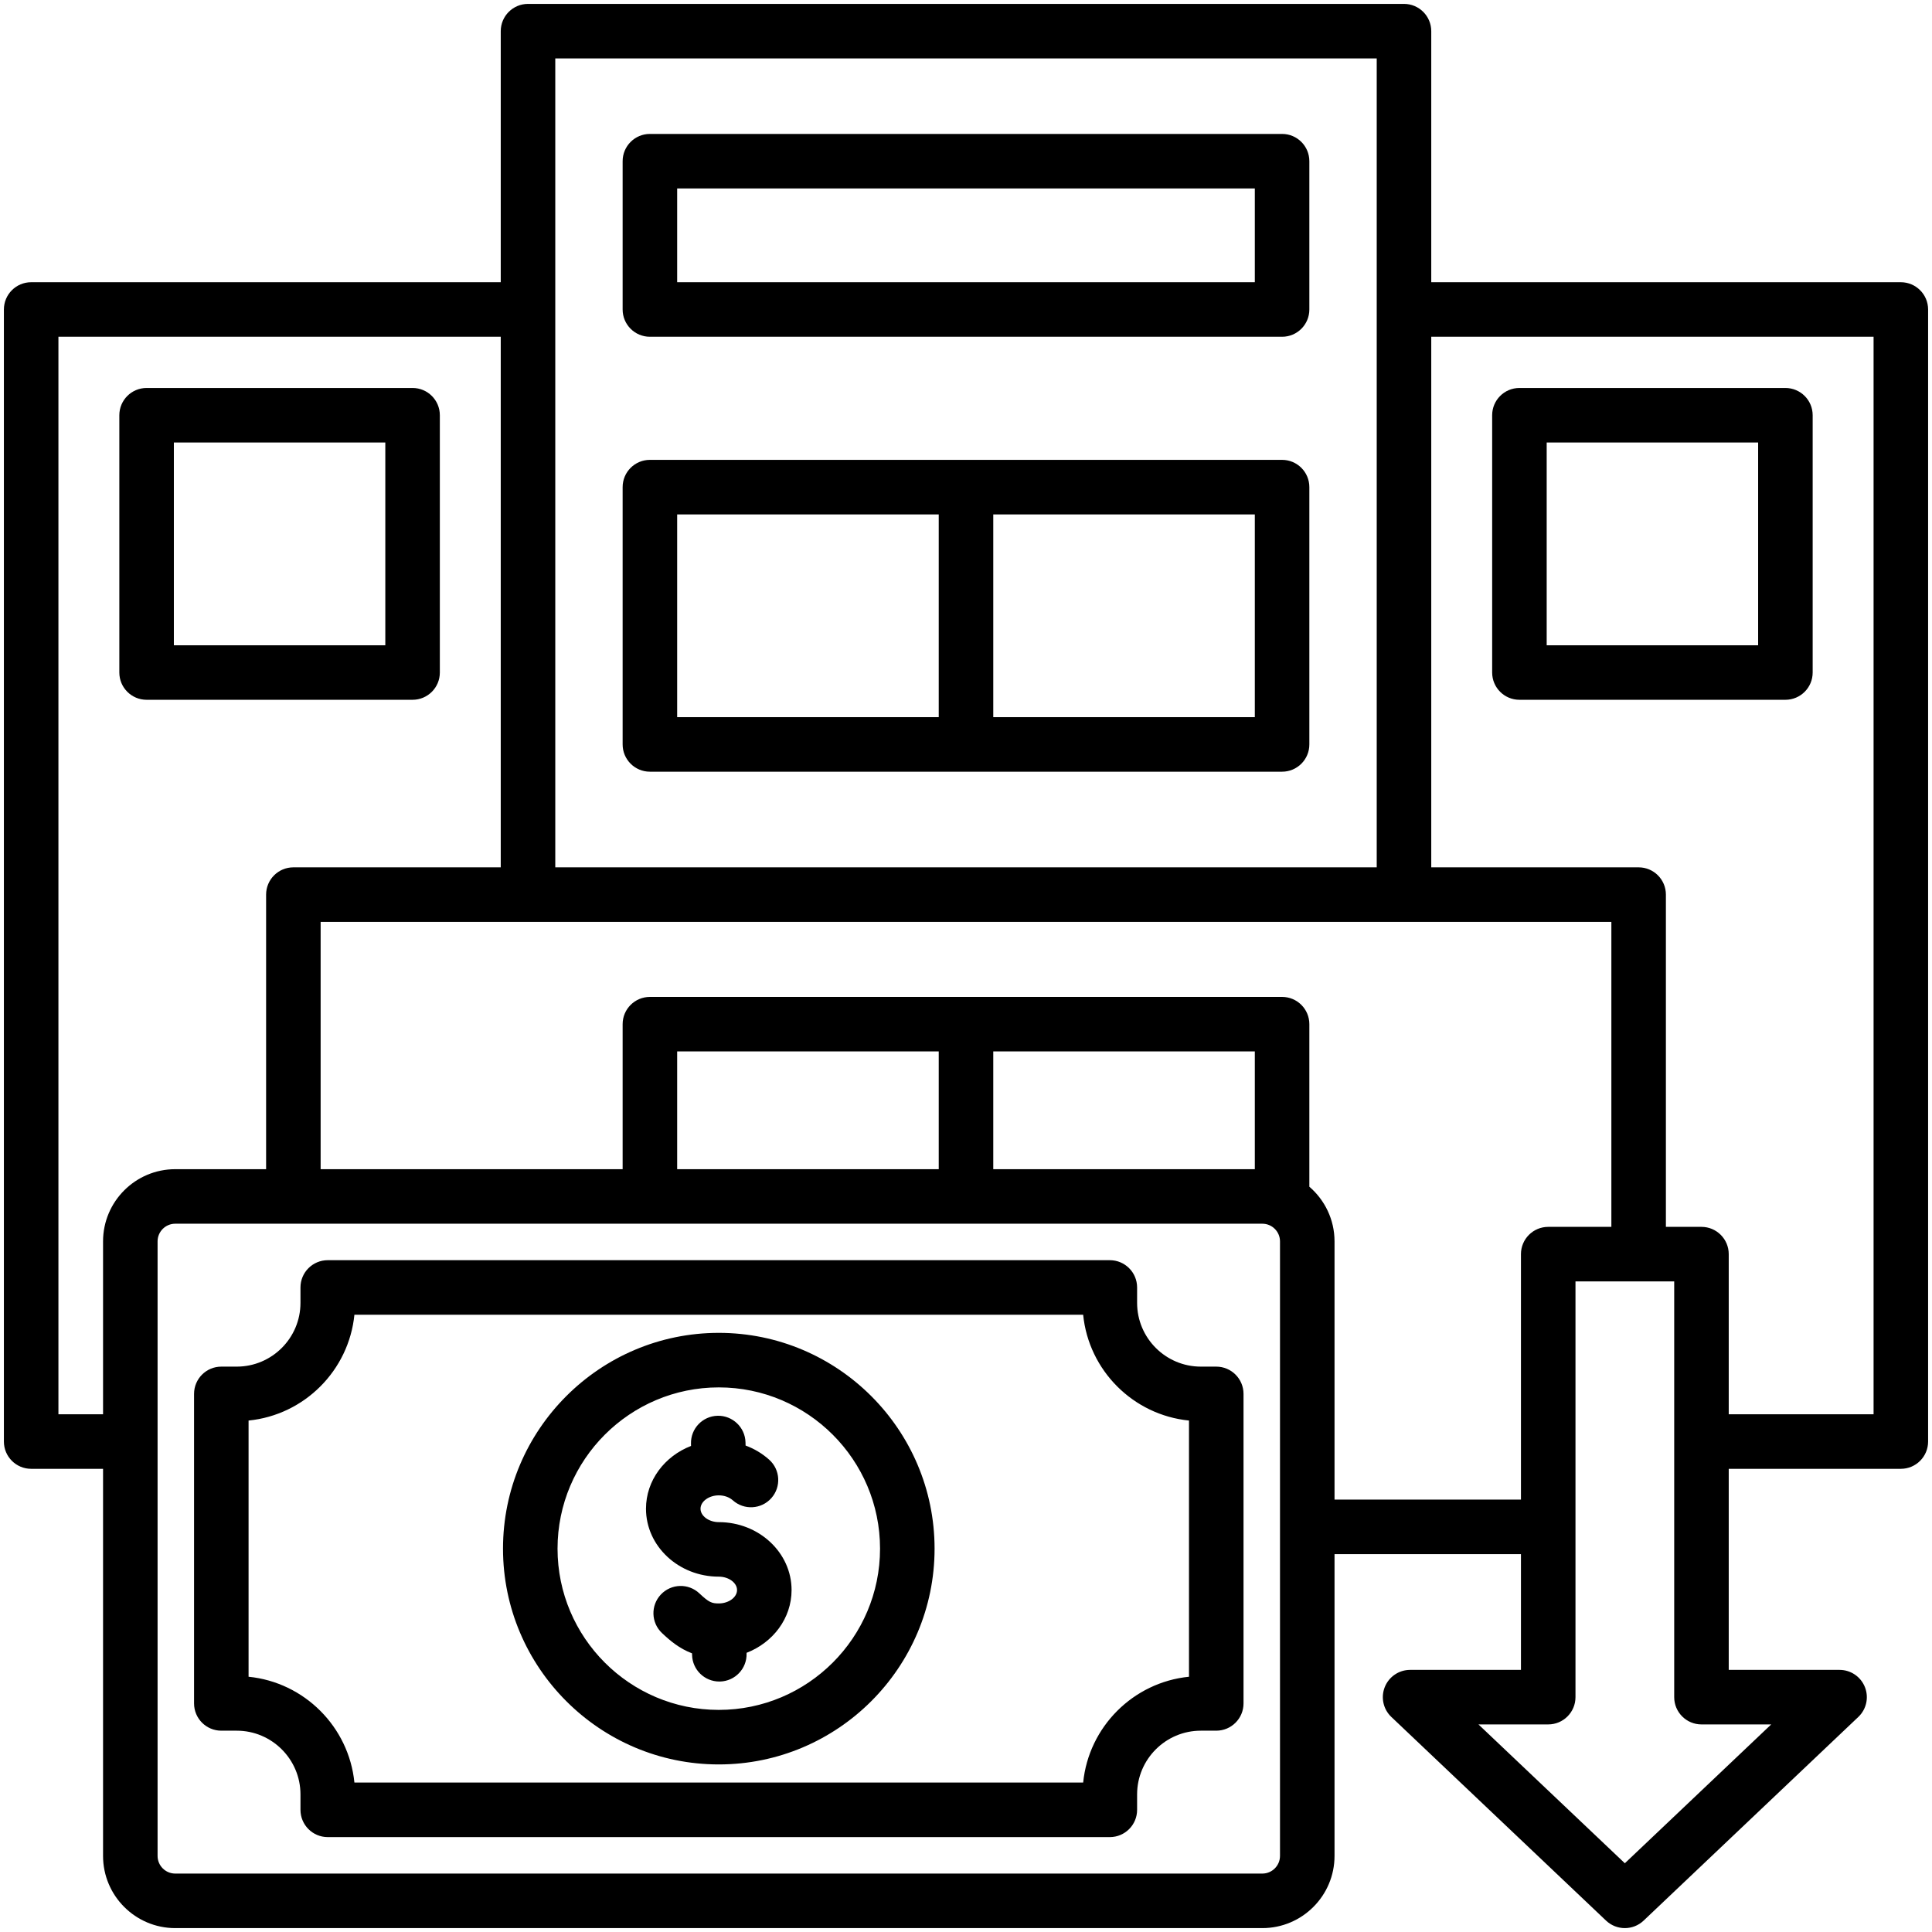 <svg width="124" height="124" viewBox="0 0 124 124" fill="none" xmlns="http://www.w3.org/2000/svg">
<path d="M41.712 49.529H82.287C83.254 49.529 84.037 48.746 84.037 47.779V31.265C84.037 30.299 83.254 29.515 82.287 29.515H41.712C40.746 29.515 39.962 30.299 39.962 31.265V47.779C39.962 48.746 40.746 49.529 41.712 49.529ZM80.537 46.029H63.75V33.016H80.537V46.029ZM43.462 33.016H60.25V46.029H43.462V33.016ZM9.409 44.914H26.48C27.447 44.914 28.23 44.131 28.23 43.164V26.651C28.23 25.684 27.447 24.901 26.48 24.901H9.409C8.443 24.901 7.659 25.684 7.659 26.651V43.164C7.659 44.131 8.443 44.914 9.409 44.914ZM11.159 28.401H24.73V41.415H11.159V28.401ZM122 18.114H91.861V2C91.861 1.034 91.077 0.25 90.111 0.25H33.889C32.923 0.25 32.139 1.034 32.139 2V18.114H2C1.034 18.114 0.25 18.898 0.25 19.864V92.522C0.25 93.488 1.034 94.272 2 94.272H6.614V119.117C6.614 121.672 8.692 123.75 11.246 123.75H81.02C83.575 123.75 85.653 121.672 85.653 119.117V99.748H97.618V107.177H90.504C89.787 107.177 89.144 107.614 88.878 108.279C88.613 108.945 88.779 109.704 89.299 110.197L103.081 123.27C103.419 123.59 103.853 123.75 104.286 123.75C104.719 123.75 105.152 123.59 105.49 123.27L119.272 110.197C119.792 109.704 119.959 108.945 119.693 108.279C119.428 107.614 118.784 107.177 118.068 107.177H110.954V94.272H122C122.966 94.272 123.75 93.488 123.75 92.522V19.864C123.75 18.898 122.966 18.114 122 18.114ZM88.361 3.75V55.668H35.639V3.75H88.361ZM3.75 90.772V21.614H32.139V55.668H18.829C17.863 55.668 17.079 56.451 17.079 57.418V75.041H11.246C8.692 75.041 6.614 77.12 6.614 79.674V90.772H3.75ZM82.153 119.117C82.153 119.742 81.644 120.25 81.02 120.25H11.246C10.622 120.25 10.114 119.742 10.114 119.117V79.674C10.114 79.049 10.622 78.541 11.246 78.541H81.02C81.645 78.541 82.153 79.049 82.153 79.674V119.117ZM80.537 75.041H63.75V67.484H80.537V75.041ZM60.25 75.041H43.462V67.484H60.25V75.041ZM85.653 96.248V79.674C85.653 78.272 85.025 77.016 84.037 76.166V65.734C84.037 64.767 83.254 63.984 82.287 63.984H41.712C40.746 63.984 39.962 64.767 39.962 65.734V75.041H20.579V59.168H103.421V78.743H99.368C98.401 78.743 97.618 79.527 97.618 80.493V96.248H85.653V96.248ZM113.68 110.677L104.286 119.588L94.891 110.677H99.368C100.334 110.677 101.118 109.894 101.118 108.927V82.243H107.454V108.927C107.454 109.894 108.238 110.677 109.204 110.677H113.68ZM120.25 90.772H110.954V80.493C110.954 79.527 110.171 78.743 109.204 78.743H106.921V57.418C106.921 56.451 106.137 55.668 105.171 55.668H91.861V21.614H120.25V90.772ZM97.52 44.914H114.591C115.557 44.914 116.341 44.131 116.341 43.164V26.651C116.341 25.684 115.557 24.901 114.591 24.901H97.52C96.553 24.901 95.77 25.684 95.77 26.651V43.164C95.77 44.131 96.553 44.914 97.52 44.914ZM99.27 28.401H112.841V41.415H99.27V28.401ZM41.712 21.614H82.287C83.254 21.614 84.037 20.831 84.037 19.864V10.346C84.037 9.38 83.254 8.596 82.287 8.596H41.712C40.746 8.596 39.962 9.38 39.962 10.346V19.864C39.962 20.831 40.746 21.614 41.712 21.614ZM43.462 12.096H80.537V18.114H43.462V12.096ZM78.062 87.713H77.073C74.817 87.713 72.982 85.877 72.982 83.621V82.632C72.982 81.666 72.198 80.882 71.232 80.882H21.035C20.068 80.882 19.285 81.666 19.285 82.632V83.621C19.285 85.877 17.45 87.713 15.194 87.713H14.205C13.238 87.713 12.455 88.496 12.455 89.463V109.329C12.455 110.296 13.238 111.079 14.205 111.079H15.194C17.45 111.079 19.285 112.914 19.285 115.17V116.159C19.285 117.125 20.068 117.909 21.035 117.909H71.232C72.198 117.909 72.982 117.125 72.982 116.159V115.17C72.982 112.914 74.817 111.079 77.073 111.079H78.062C79.029 111.079 79.812 110.296 79.812 109.329V89.463C79.812 88.496 79.028 87.713 78.062 87.713ZM76.312 107.617C72.733 107.975 69.877 110.83 69.52 114.409H22.747C22.389 110.83 19.534 107.975 15.954 107.617V91.174C19.534 90.817 22.389 87.962 22.747 84.382H69.519C69.877 87.962 72.733 90.817 76.312 91.174L76.312 107.617ZM46.133 85.546C38.496 85.546 32.284 91.759 32.284 99.396C32.284 107.032 38.497 113.245 46.133 113.245C53.77 113.245 59.983 107.032 59.983 99.396C59.983 91.759 53.77 85.546 46.133 85.546ZM46.133 109.745C40.426 109.745 35.784 105.103 35.784 99.396C35.784 93.689 40.426 89.046 46.133 89.046C51.84 89.046 56.483 93.689 56.483 99.396C56.483 105.103 51.84 109.745 46.133 109.745ZM50.805 102.053C50.805 103.868 49.611 105.427 47.916 106.082L47.917 106.132C47.941 107.098 47.176 107.901 46.21 107.924C46.196 107.924 46.181 107.924 46.167 107.924C45.22 107.924 44.441 107.169 44.419 106.217L44.416 106.115C43.598 105.805 43.002 105.299 42.488 104.813C41.785 104.15 41.752 103.043 42.416 102.34C43.079 101.636 44.187 101.604 44.889 102.268C45.505 102.849 45.686 102.912 46.133 102.912C46.769 102.912 47.305 102.519 47.305 102.052C47.305 101.587 46.769 101.193 46.133 101.193C43.557 101.193 41.461 99.238 41.461 96.834C41.461 95.018 42.657 93.459 44.352 92.804L44.349 92.658C44.326 91.692 45.09 90.89 46.057 90.867C47.012 90.844 47.825 91.608 47.848 92.575L47.853 92.778C48.409 92.983 48.922 93.288 49.365 93.684C50.086 94.328 50.148 95.434 49.505 96.155C48.861 96.876 47.755 96.938 47.034 96.294C46.806 96.091 46.478 95.975 46.133 95.975C45.498 95.975 44.961 96.368 44.961 96.834C44.961 97.3 45.498 97.694 46.133 97.694C48.709 97.694 50.805 99.649 50.805 102.053Z" fill="black"/>
</svg>
